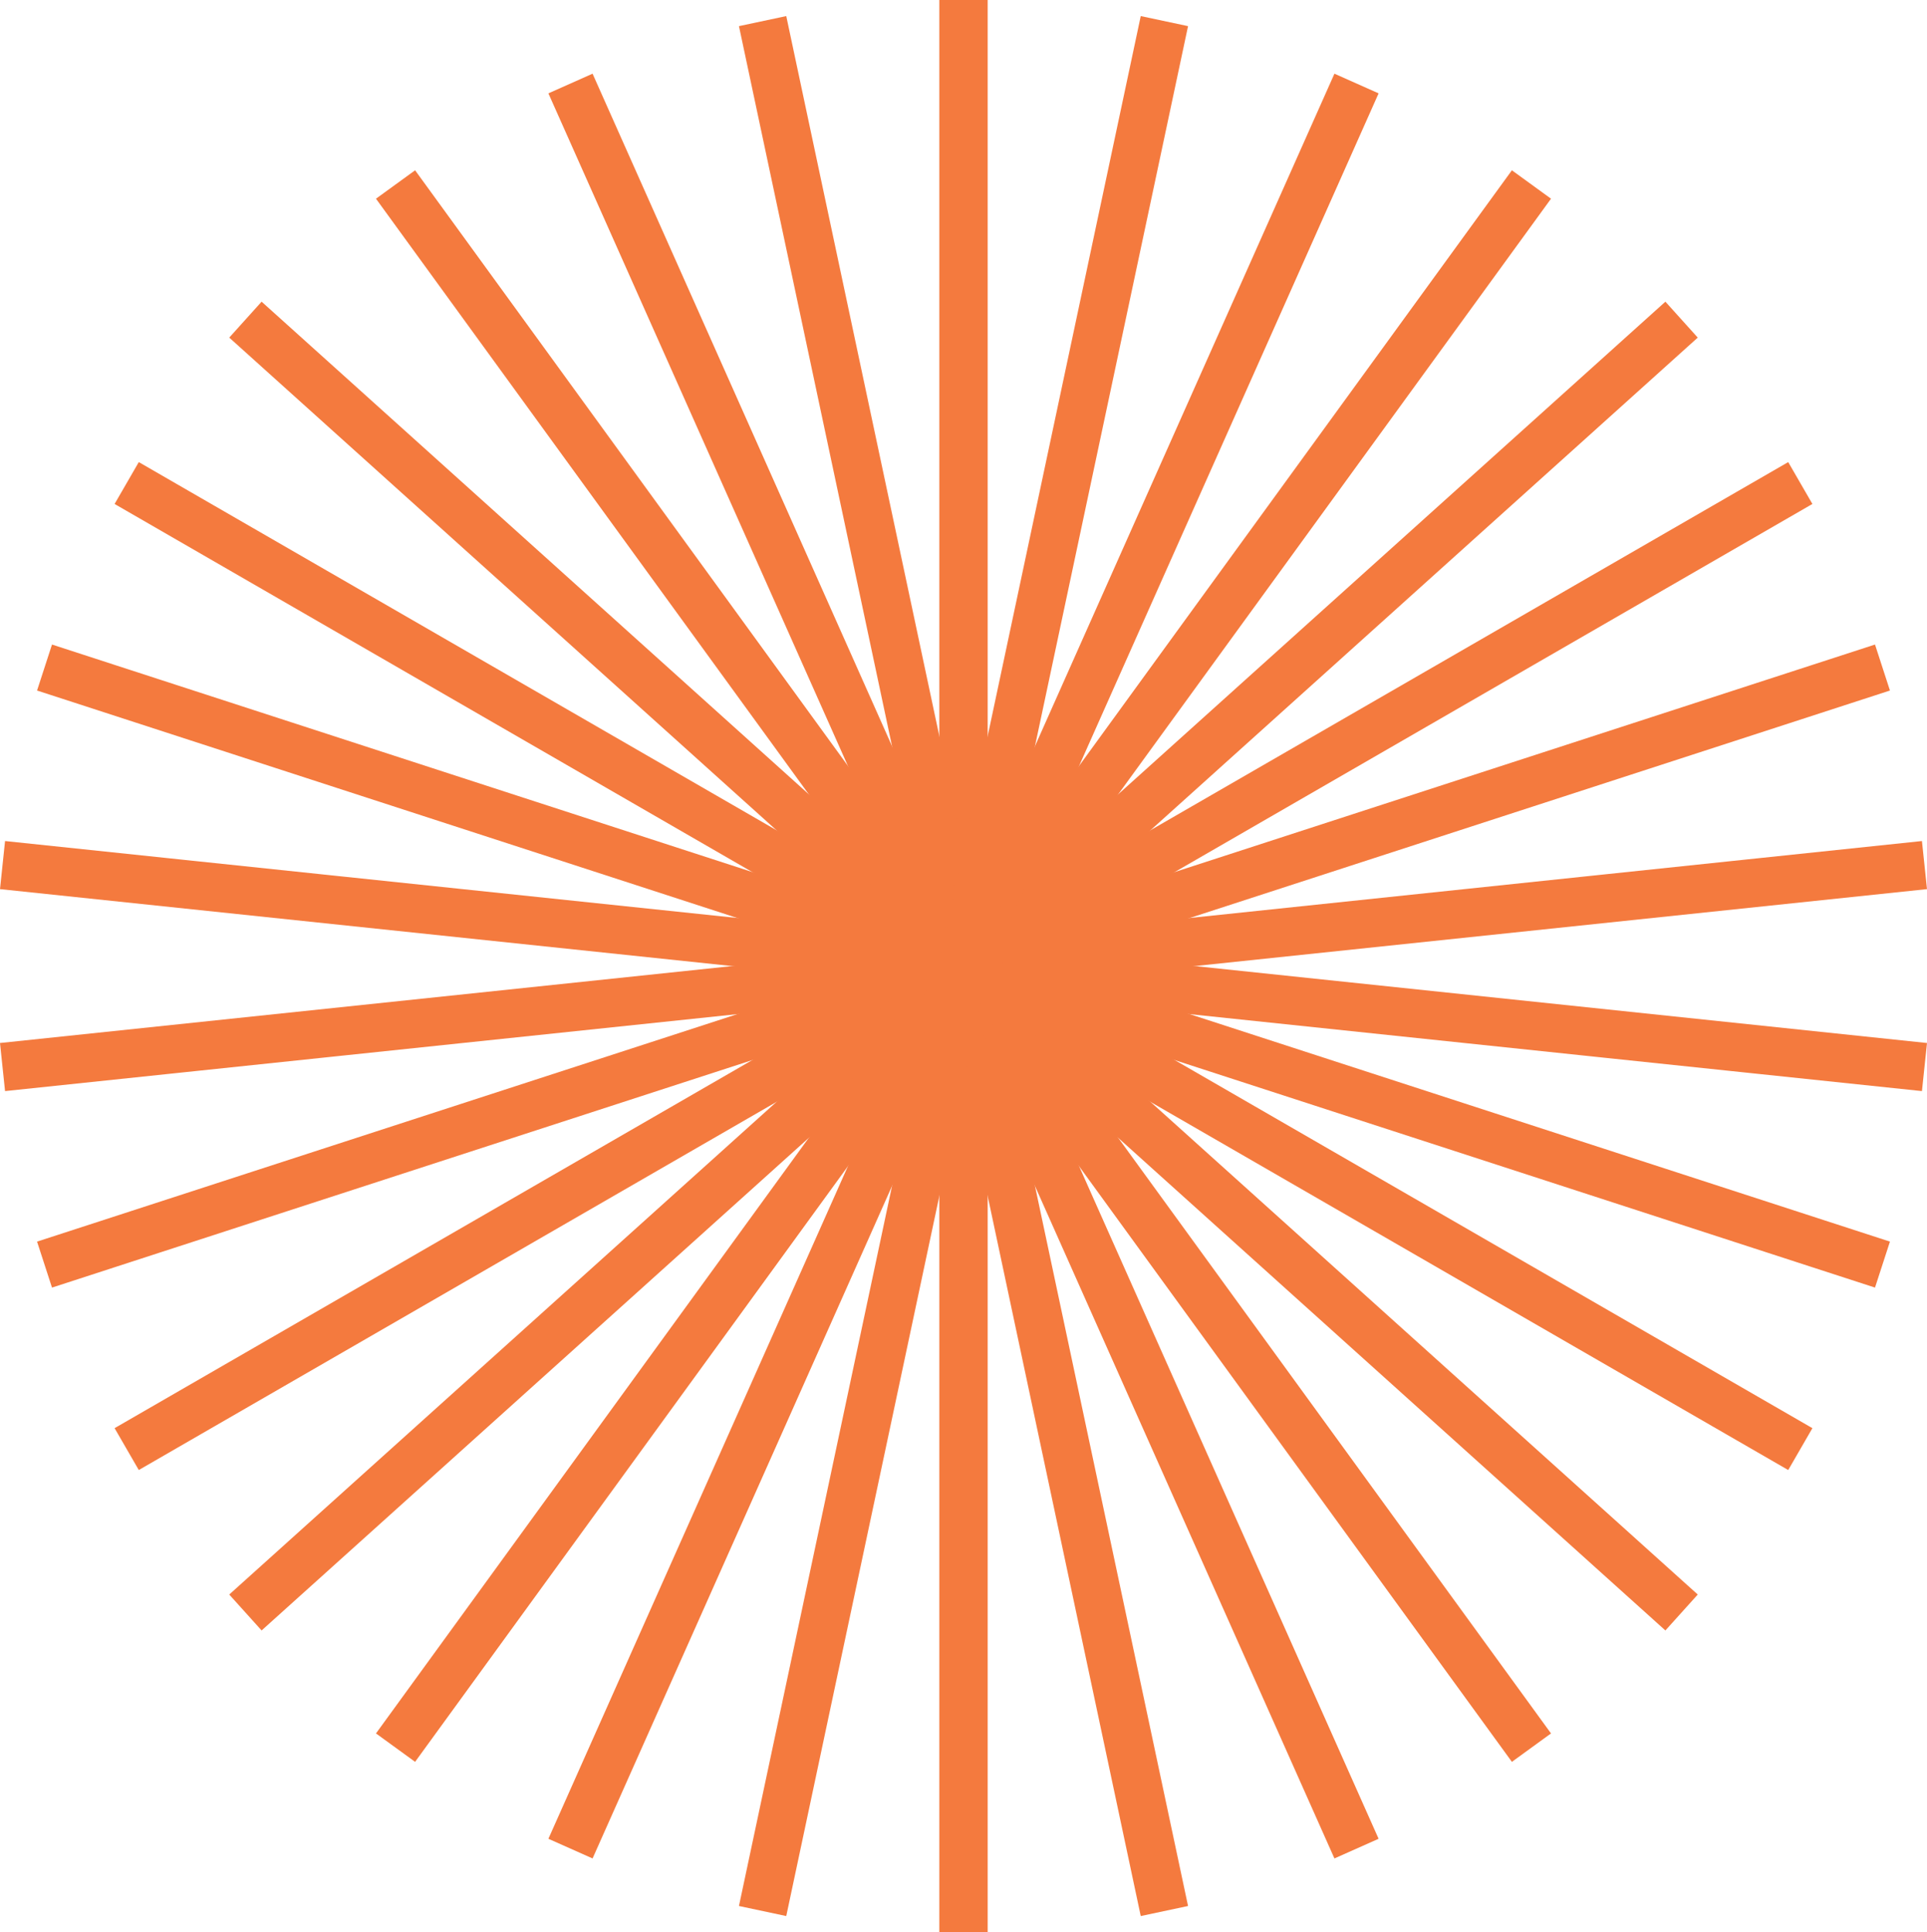 <?xml version="1.0" encoding="UTF-8"?>
<svg xmlns="http://www.w3.org/2000/svg" id="a19fd513-7dc0-4e61-b9fe-ebfcc82d9eee" data-name="Layer 1" width="975.433" height="978.233" viewBox="0 0 975.433 978.233">
  <title>sklls_fav_v2</title>
  <rect x="483.477" y="8" width="8.479" height="962.233" style="fill:#f47a3e;stroke:#f47a3e;stroke-miterlimit:10;stroke-width:16px"></rect>
  <rect x="510.383" y="30.354" width="8.479" height="962.233" transform="translate(-122.001 95.819) rotate(-12)" style="fill:#f47a3e;stroke:#f47a3e;stroke-miterlimit:10;stroke-width:16px"></rect>
  <rect x="510.383" y="30.354" width="8.479" height="962.233" transform="translate(-190.449 231.181) rotate(-24)" style="fill:#f47a3e;stroke:#f47a3e;stroke-miterlimit:10;stroke-width:16px"></rect>
  <rect x="510.383" y="30.354" width="8.479" height="962.233" transform="translate(-229.257 377.816) rotate(-36)" style="fill:#f47a3e;stroke:#f47a3e;stroke-miterlimit:10;stroke-width:16px"></rect>
  <rect x="510.383" y="30.354" width="8.479" height="962.233" transform="translate(-236.73 529.315) rotate(-48)" style="fill:#f47a3e;stroke:#f47a3e;stroke-miterlimit:10;stroke-width:16px"></rect>
  <rect x="510.383" y="30.354" width="8.479" height="962.233" transform="translate(-212.542 679.057) rotate(-60)" style="fill:#f47a3e;stroke:#f47a3e;stroke-miterlimit:10;stroke-width:16px"></rect>
  <rect x="510.383" y="30.354" width="8.479" height="962.233" transform="translate(-157.748 820.499) rotate(-72)" style="fill:#f47a3e;stroke:#f47a3e;stroke-miterlimit:10;stroke-width:16px"></rect>
  <rect x="510.383" y="30.354" width="8.479" height="962.233" transform="translate(-74.745 947.457) rotate(-84)" style="fill:#f47a3e;stroke:#f47a3e;stroke-miterlimit:10;stroke-width:16px"></rect>
  <rect x="510.383" y="30.354" width="8.479" height="962.233" transform="translate(32.84 1054.383) rotate(-96)" style="fill:#f47a3e;stroke:#f47a3e;stroke-miterlimit:10;stroke-width:16px"></rect>
  <rect x="510.383" y="30.354" width="8.479" height="962.233" transform="translate(160.306 1136.605) rotate(-108)" style="fill:#f47a3e;stroke:#f47a3e;stroke-miterlimit:10;stroke-width:16px"></rect>
  <rect x="510.383" y="30.354" width="8.479" height="962.233" transform="translate(302.081 1190.528) rotate(-120)" style="fill:#f47a3e;stroke:#f47a3e;stroke-miterlimit:10;stroke-width:16px"></rect>
  <rect x="510.383" y="30.354" width="8.479" height="962.233" transform="translate(451.969 1213.796) rotate(-132)" style="fill:#f47a3e;stroke:#f47a3e;stroke-miterlimit:10;stroke-width:16px"></rect>
  <rect x="510.383" y="30.354" width="8.479" height="962.233" transform="translate(603.42 1205.392) rotate(-144)" style="fill:#f47a3e;stroke:#f47a3e;stroke-miterlimit:10;stroke-width:16px"></rect>
  <rect x="510.383" y="30.354" width="8.479" height="962.233" transform="translate(749.814 1165.684) rotate(-156)" style="fill:#f47a3e;stroke:#f47a3e;stroke-miterlimit:10;stroke-width:16px"></rect>
  <rect x="510.383" y="30.354" width="8.479" height="962.233" transform="translate(884.753 1096.406) rotate(-168)" style="fill:#f47a3e;stroke:#f47a3e;stroke-miterlimit:10;stroke-width:16px"></rect>
</svg>

